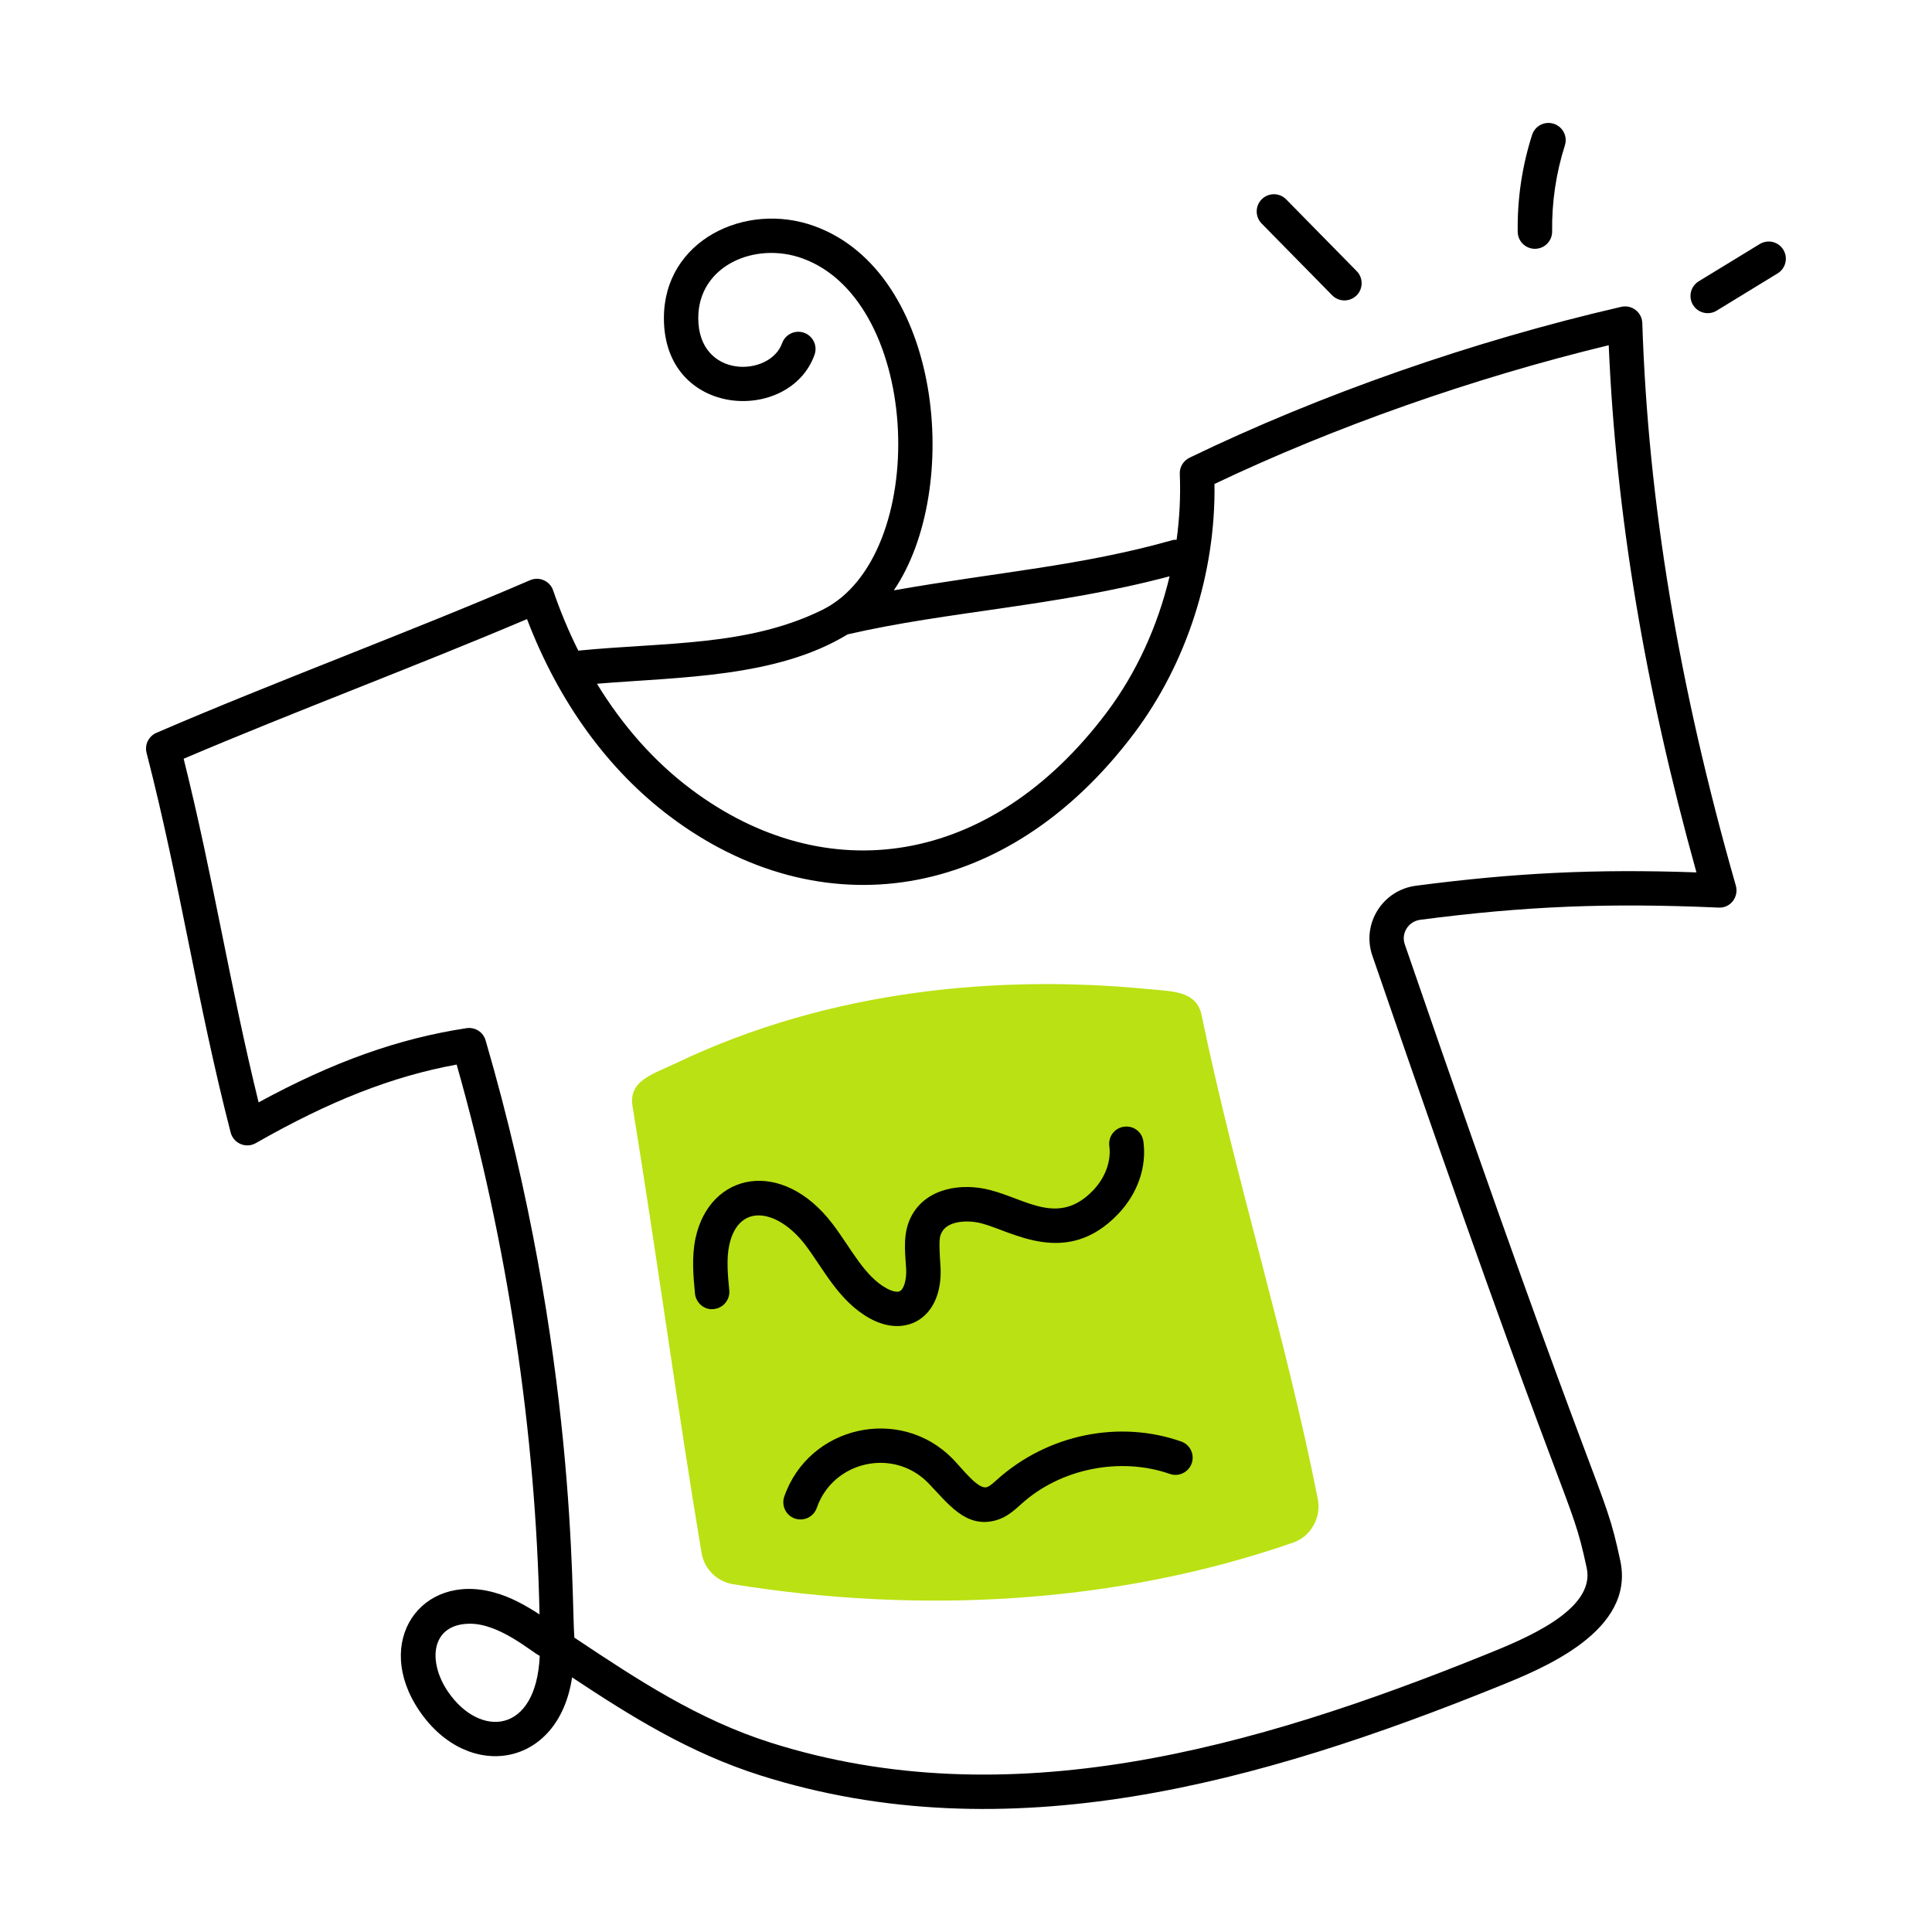 <svg xmlns="http://www.w3.org/2000/svg" enable-background="new 0 0 55 55" viewBox="0 0 55 55"><path fill="#bae113" d="M32.66,28.155c-4.172-0.405-8.999,0-13.408,2.108    c-0.671,0.32-1.365,0.497-1.245,1.23c0.682,4.173,1.271,8.571,1.964,12.713    c0.077,0.458,0.437,0.82,0.896,0.893c5.31,0.858,10.872,0.575,15.943-1.183    c0.508-0.176,0.81-0.714,0.705-1.242c-0.911-4.614-2.355-9.162-3.307-13.771    C34.062,28.199,33.376,28.225,32.66,28.155L32.66,28.155z"/><path d="M46.753,9.197c-0.01-0.304-0.294-0.531-0.6-0.462   c-4.209,0.97-8.574,2.496-12.291,4.296c-0.176,0.085-0.284,0.267-0.276,0.462   c0.027,0.624-0.006,1.252-0.09,1.873c-0.037,0.002-0.075-0.002-0.112,0.009   c-2.614,0.739-4.941,0.903-7.939,1.431c1.951-2.866,1.385-9.061-2.272-10.373   c-1.951-0.704-4.273,0.409-4.273,2.621c-0.004,2.856,3.583,3.021,4.288,1.045   c0.091-0.254-0.042-0.535-0.297-0.626c-0.254-0.091-0.534,0.042-0.626,0.297   c-0.346,0.969-2.387,1.023-2.387-0.716c0-1.496,1.619-2.185,2.961-1.7   c3.433,1.231,3.641,8.5,0.566,10.01c-2.126,1.045-4.479,0.915-6.942,1.158   c-0.271-0.542-0.511-1.114-0.716-1.714c-0.09-0.265-0.389-0.405-0.657-0.291   c-3.356,1.449-7.262,2.888-10.637,4.345c-0.221,0.096-0.341,0.338-0.28,0.572   c0.954,3.698,1.425,7.048,2.393,10.805c0.081,0.314,0.439,0.463,0.717,0.303   c2.105-1.202,3.888-1.902,5.717-2.236c1.444,5.086,2.255,10.474,2.359,15.653   c-0.395-0.256-0.813-0.495-1.296-0.626c-2.081-0.57-3.461,1.406-2.123,3.372   c1.38,2.029,3.963,1.628,4.346-0.954c1.693,1.122,3.346,2.151,5.352,2.788   c7.057,2.24,14.246,0.206,21.017-2.529c1.265-0.511,3.899-1.573,3.472-3.577   c-0.499-2.329-0.418-0.935-6.136-17.551c-0.11-0.32,0.107-0.654,0.442-0.698   c2.975-0.388,5.356-0.486,8.49-0.347c0.349,0.02,0.582-0.317,0.493-0.624   C47.788,19.523,46.916,14.284,46.753,9.197z M24.131,18.059   c2.854-0.66,5.925-0.791,9.165-1.653c-0.335,1.409-0.942,2.749-1.795,3.882   c-3.311,4.401-7.993,5.056-11.826,2.181c-1.045-0.783-1.947-1.802-2.681-3.004   C19.372,19.269,22.106,19.292,24.131,18.059z M12.752,48.157   c-0.588-0.865-0.483-1.933,0.63-1.933c0.842,0,1.734,0.791,1.983,0.915   C15.266,49.384,13.653,49.479,12.752,48.157z M40.309,25.215   c-0.951,0.124-1.552,1.084-1.242,1.988c5.686,16.535,5.624,15.194,6.104,17.437   c0.255,1.199-1.785,2.023-2.881,2.465c-6.603,2.668-13.587,4.65-20.353,2.504   c-2.065-0.656-3.78-1.785-5.586-2.989c-0.091-1.138,0.086-8.041-2.527-17.003   c-0.069-0.235-0.295-0.383-0.544-0.347c-1.936,0.295-3.783,0.951-5.918,2.112   c-0.826-3.36-1.29-6.408-2.134-9.782c3.129-1.334,6.655-2.649,9.775-3.976   c0.899,2.356,2.304,4.295,4.085,5.63c4.243,3.181,9.538,2.486,13.196-2.375   c1.5-1.994,2.326-4.565,2.29-7.102c3.42-1.628,7.371-3.018,11.223-3.949   c0.204,4.785,1.023,9.708,2.497,15.007C45.417,24.734,43.126,24.847,40.309,25.215z   "/><path d="M22.926 35.441c.52.685.951 1.6 1.834 2.09 1.058.586 2.078-.039 2.016-1.44-.059-.844-.025-.901.041-1.021.165-.303.698-.352 1.12-.245.87.222 2.426 1.28 3.898-.269.553-.582.814-1.333.715-2.061-.035-.268-.276-.457-.551-.42-.268.036-.455.283-.419.551.057.426-.113.894-.455 1.255-.986 1.033-1.9.26-2.946-.005-.797-.206-1.794-.062-2.223.726-.259.478-.197.981-.159 1.531.013.31-.069.581-.193.629-.073.031-.218-.005-.369-.088-.636-.352-1.009-1.142-1.529-1.826-1.437-1.895-3.497-1.479-3.904.392-.117.547-.063 1.099-.017 1.586.027.27.275.477.535.44.269-.026.467-.265.441-.534-.042-.437-.085-.889-.001-1.286C21.031 34.209 22.158 34.434 22.926 35.441zM33.625 41.036c-1.756-.616-3.791-.212-5.239 1.084-.105.096-.215.195-.296.217-.245.07-.675-.504-.969-.808-1.497-1.526-4.095-.942-4.795 1.077-.088.255.047.534.302.623.256.088.535-.046.624-.303.46-1.33 2.177-1.722 3.169-.712.558.573 1.065 1.306 1.926 1.067.307-.083.523-.28.751-.486 1.11-.992 2.799-1.326 4.203-.836.255.09.534-.045.624-.3C34.015 41.404 33.88 41.125 33.625 41.036zM37.924 8.406c.187.191.497.197.693.006.193-.189.195-.5.006-.693l-2.008-2.043c-.19-.194-.499-.195-.693-.006-.193.189-.195.5-.006.693L37.924 8.406zM43.696 7.083c.002 0 .005 0 .007 0 .271-.004.487-.226.483-.496-.011-.832.11-1.655.363-2.448.082-.258-.06-.533-.318-.616-.262-.082-.533.061-.616.318-.285.893-.423 1.822-.409 2.759C43.21 6.869 43.428 7.083 43.696 7.083zM50.095 6.948L48.359 8.008c-.231.141-.303.442-.163.673.143.233.446.302.673.163l1.736-1.061c.231-.141.303-.442.163-.673C50.627 6.879 50.328 6.806 50.095 6.948z"/></svg>